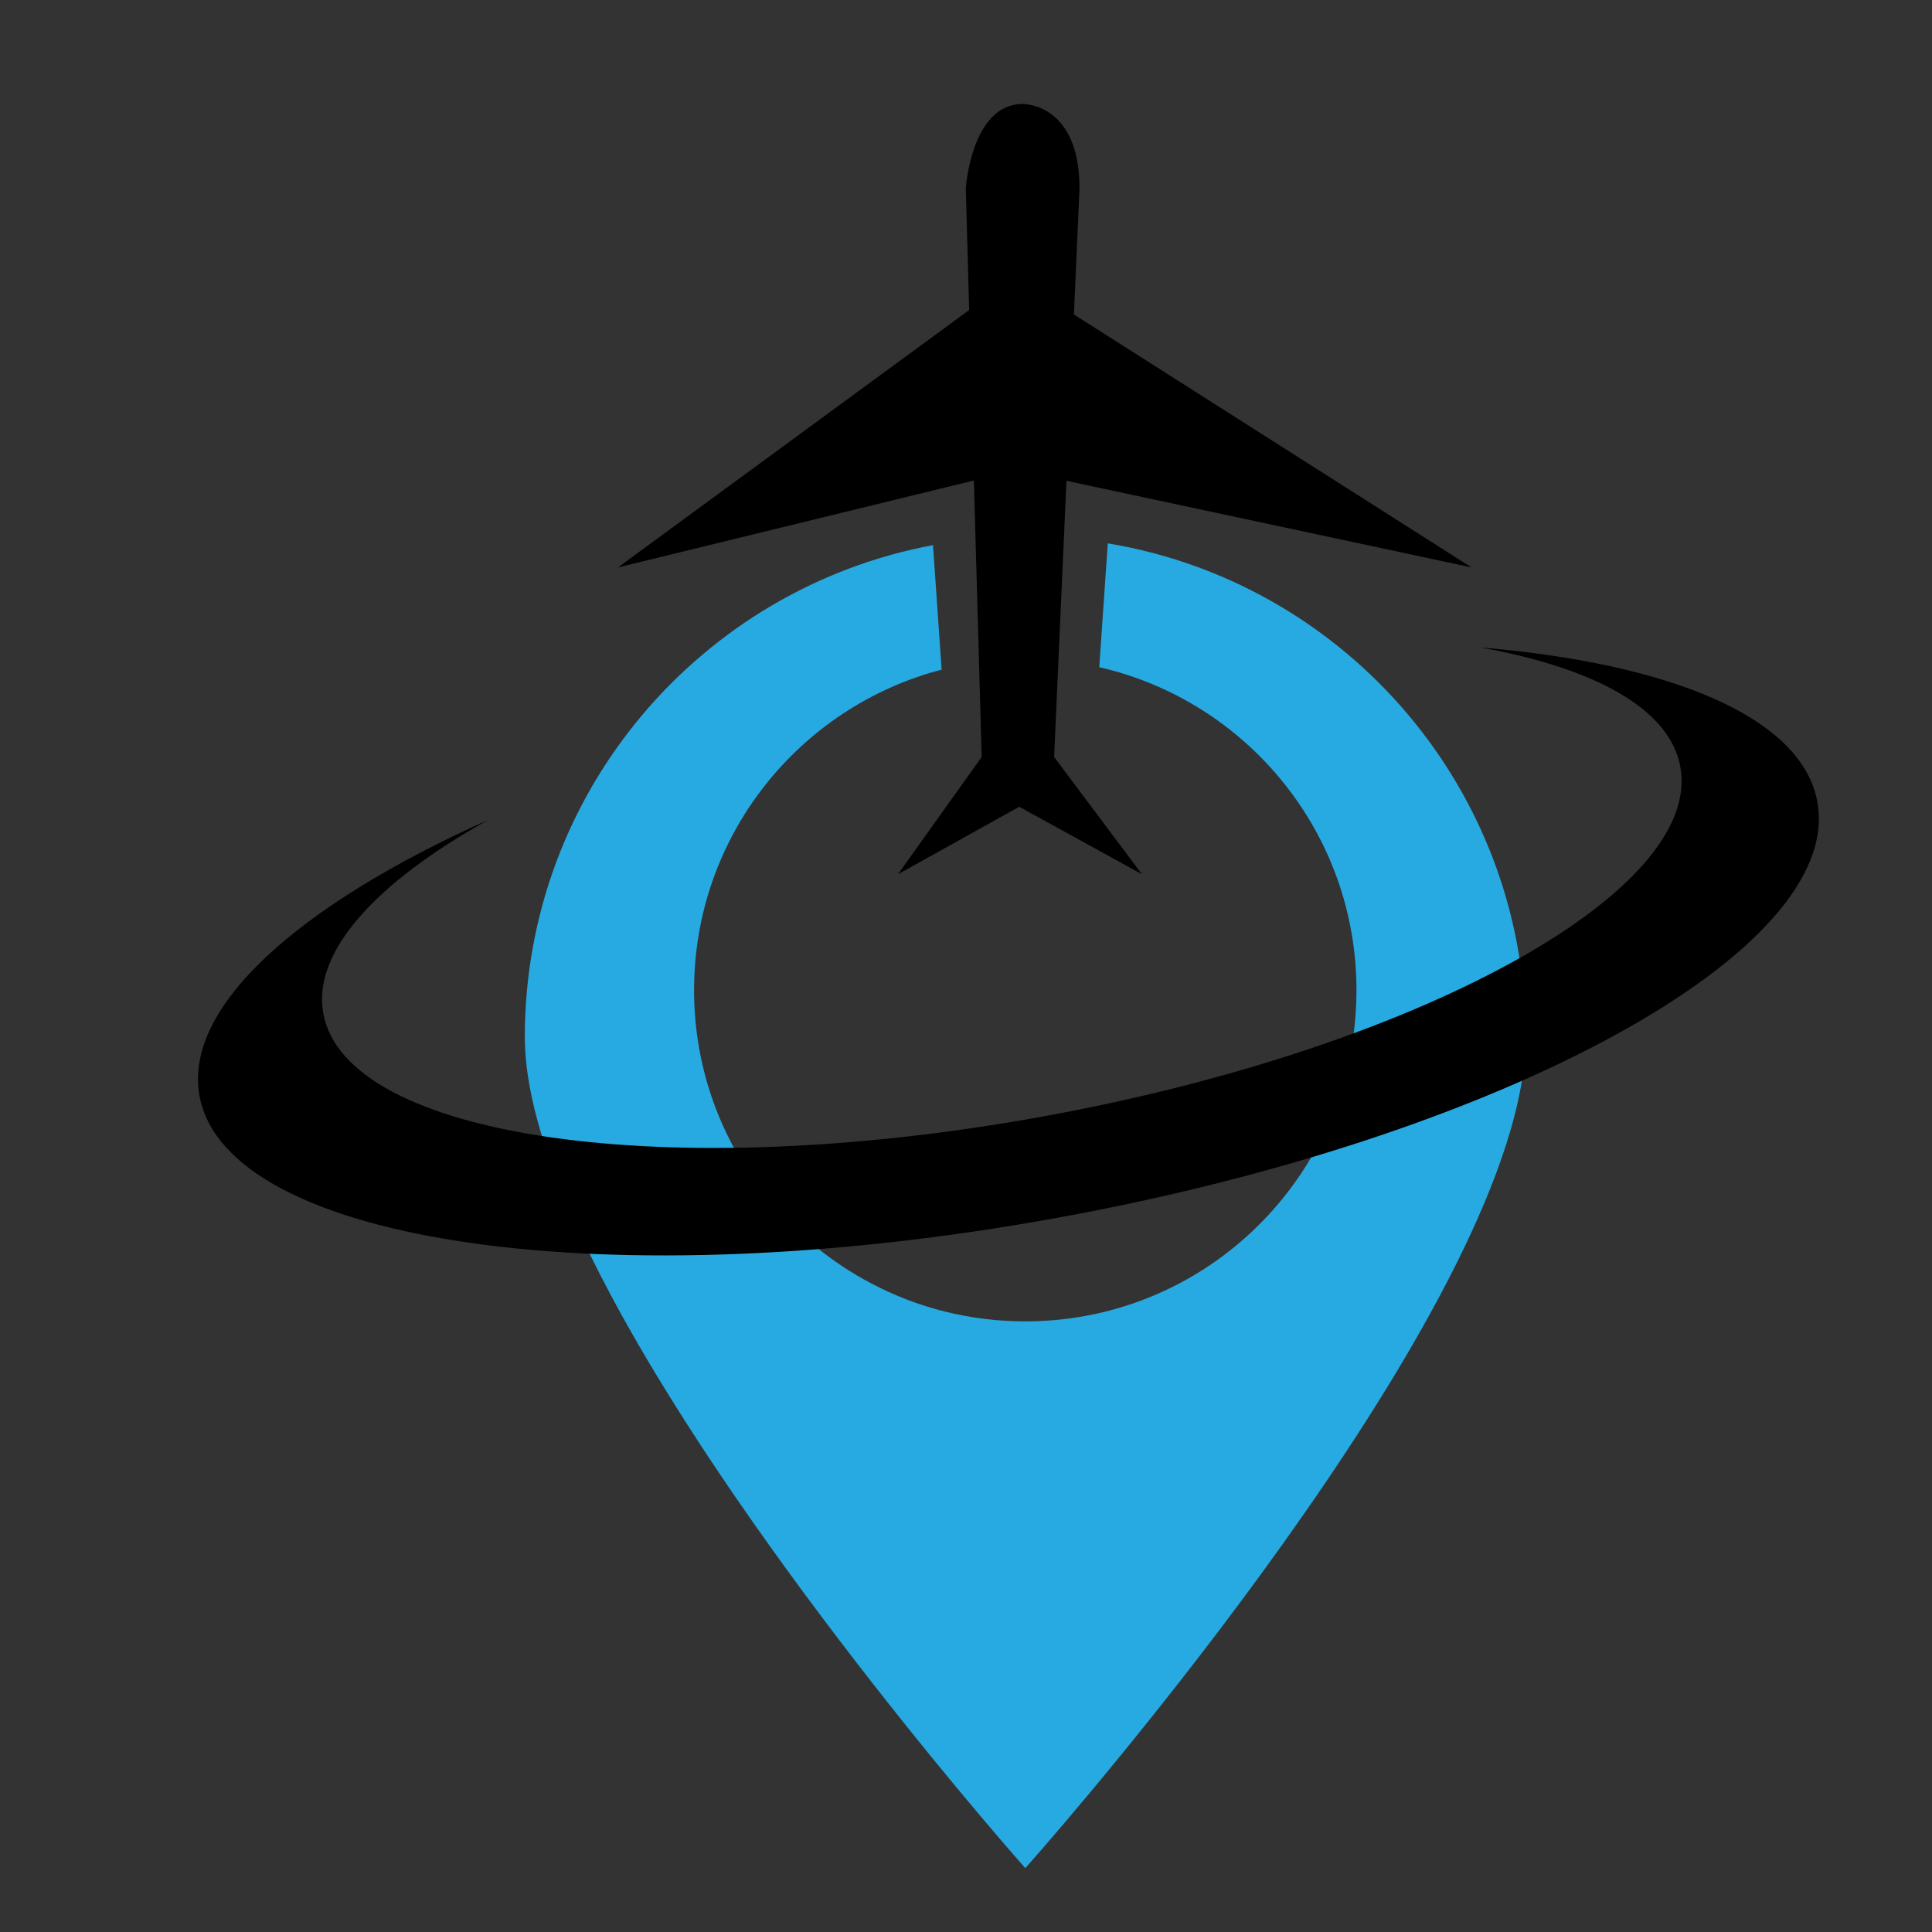 <?xml version="1.0" encoding="utf-8"?>
<!-- Generator: Adobe Illustrator 16.0.0, SVG Export Plug-In . SVG Version: 6.00 Build 0)  -->
<!DOCTYPE svg PUBLIC "-//W3C//DTD SVG 1.1//EN" "http://www.w3.org/Graphics/SVG/1.1/DTD/svg11.dtd">
<svg version="1.1" id="Calque_1" xmlns="http://www.w3.org/2000/svg" xmlns:xlink="http://www.w3.org/1999/xlink" x="0px" y="0px"
	 width="36px" height="36px" viewBox="0 0 36 36" enable-background="new 0 0 36 36" xml:space="preserve">
<rect x="0" y="0" width="36" height="36" fill="#333333" stroke="none"/>
<g>
	<path fill="#27AAE1" d="M28.423,19.004c-0.149-4.483-3.464-8.165-7.781-8.879l-0.159,2.307c2.745,0.627,4.793,3.083,4.793,6.018
		c0,0.607-0.087,1.194-0.251,1.749c-0.26,0.876-0.707,1.672-1.299,2.34c-1.129,1.277-2.781,2.083-4.621,2.083
		c-1.039,0-2.018-0.256-2.877-0.711c-0.711-0.374-1.34-0.885-1.851-1.495c-0.902-1.072-1.444-2.455-1.444-3.965
		c0-2.87,1.959-5.282,4.613-5.973l-0.161-2.32c-4.328,0.806-7.606,4.604-7.606,9.166c0,0.939,0.33,2.073,0.864,3.294
		c0.215,0.493,0.463,0.999,0.738,1.513c2.666,4.997,7.724,10.679,7.724,10.679s7.687-8.607,9.102-13.969
		c0.144-0.542,0.222-1.053,0.222-1.517C28.428,19.217,28.427,19.109,28.423,19.004"/>
	<path d="M19.872,8.959l7.548,1.614l-7.409-4.713l0.104-2.353c0-1.594-1.059-1.57-1.059-1.57c-0.956,0-1.06,1.57-1.06,1.57
		l0.063,2.27l-6.544,4.796l6.632-1.62l0.145,5.152l-1.56,2.185l2.26-1.257l2.286,1.257l-1.636-2.185L19.872,8.959z"/>
	<path d="M19.701,22.692c-8.325,1.514-15.481,0.494-15.984-2.273c-0.3-1.651,1.837-3.554,5.379-5.141
		c-2.093,1.167-3.28,2.458-3.072,3.606c0.424,2.33,6.427,3.189,13.41,1.92c6.982-1.268,12.3-4.184,11.877-6.514
		c-0.196-1.081-1.596-1.845-3.735-2.227c3.571,0.299,6.002,1.307,6.288,2.88C34.367,17.711,28.025,21.18,19.701,22.692"/>
</g>
<g>
	<path fill="#27AAE1" d="M-79.762,10.278c-0.273-8.261-6.381-15.043-14.334-16.36l-0.295,4.25c5.059,1.155,8.832,5.68,8.832,11.088
		c0,1.119-0.161,2.2-0.465,3.221c-0.477,1.614-1.302,3.081-2.391,4.312c-2.08,2.352-5.125,3.836-8.515,3.836
		c-1.914,0-3.717-0.471-5.301-1.309c-1.311-0.69-2.468-1.63-3.41-2.755c-1.662-1.976-2.661-4.523-2.661-7.305
		c0-5.289,3.609-9.732,8.499-11.005l-0.296-4.274c-7.974,1.484-14.013,8.481-14.013,16.886c0,1.731,0.607,3.821,1.592,6.069
		c0.396,0.909,0.854,1.841,1.359,2.787c4.911,9.207,14.23,19.674,14.23,19.674s14.161-15.857,16.769-25.734
		c0.265-0.999,0.409-1.939,0.409-2.796C-79.751,10.668-79.754,10.473-79.762,10.278"/>
	<path fill="#FFFFFF" d="M-95.516-8.229l13.905,2.973l-13.649-8.683l0.194-4.335c0-2.936-1.951-2.893-1.951-2.893
		c-1.762,0-1.953,2.893-1.953,2.893l0.116,4.183l-12.056,8.835L-98.69-8.24l0.266,9.492l-2.875,4.024l4.164-2.316l4.211,2.316
		l-3.014-4.024L-95.516-8.229z"/>
	<path fill="#FFFFFF" d="M-95.83,17.073c-15.337,2.787-28.522,0.911-29.448-4.188c-0.554-3.043,3.384-6.548,9.911-9.471
		c-3.857,2.149-6.043,4.528-5.66,6.644c0.782,4.291,11.841,5.875,24.706,3.539c12.864-2.336,22.661-7.709,21.882-12.001
		c-0.361-1.991-2.938-3.399-6.882-4.103c6.58,0.55,11.058,2.407,11.584,5.306C-68.811,7.896-80.493,14.286-95.83,17.073"/>
</g>
</svg>

